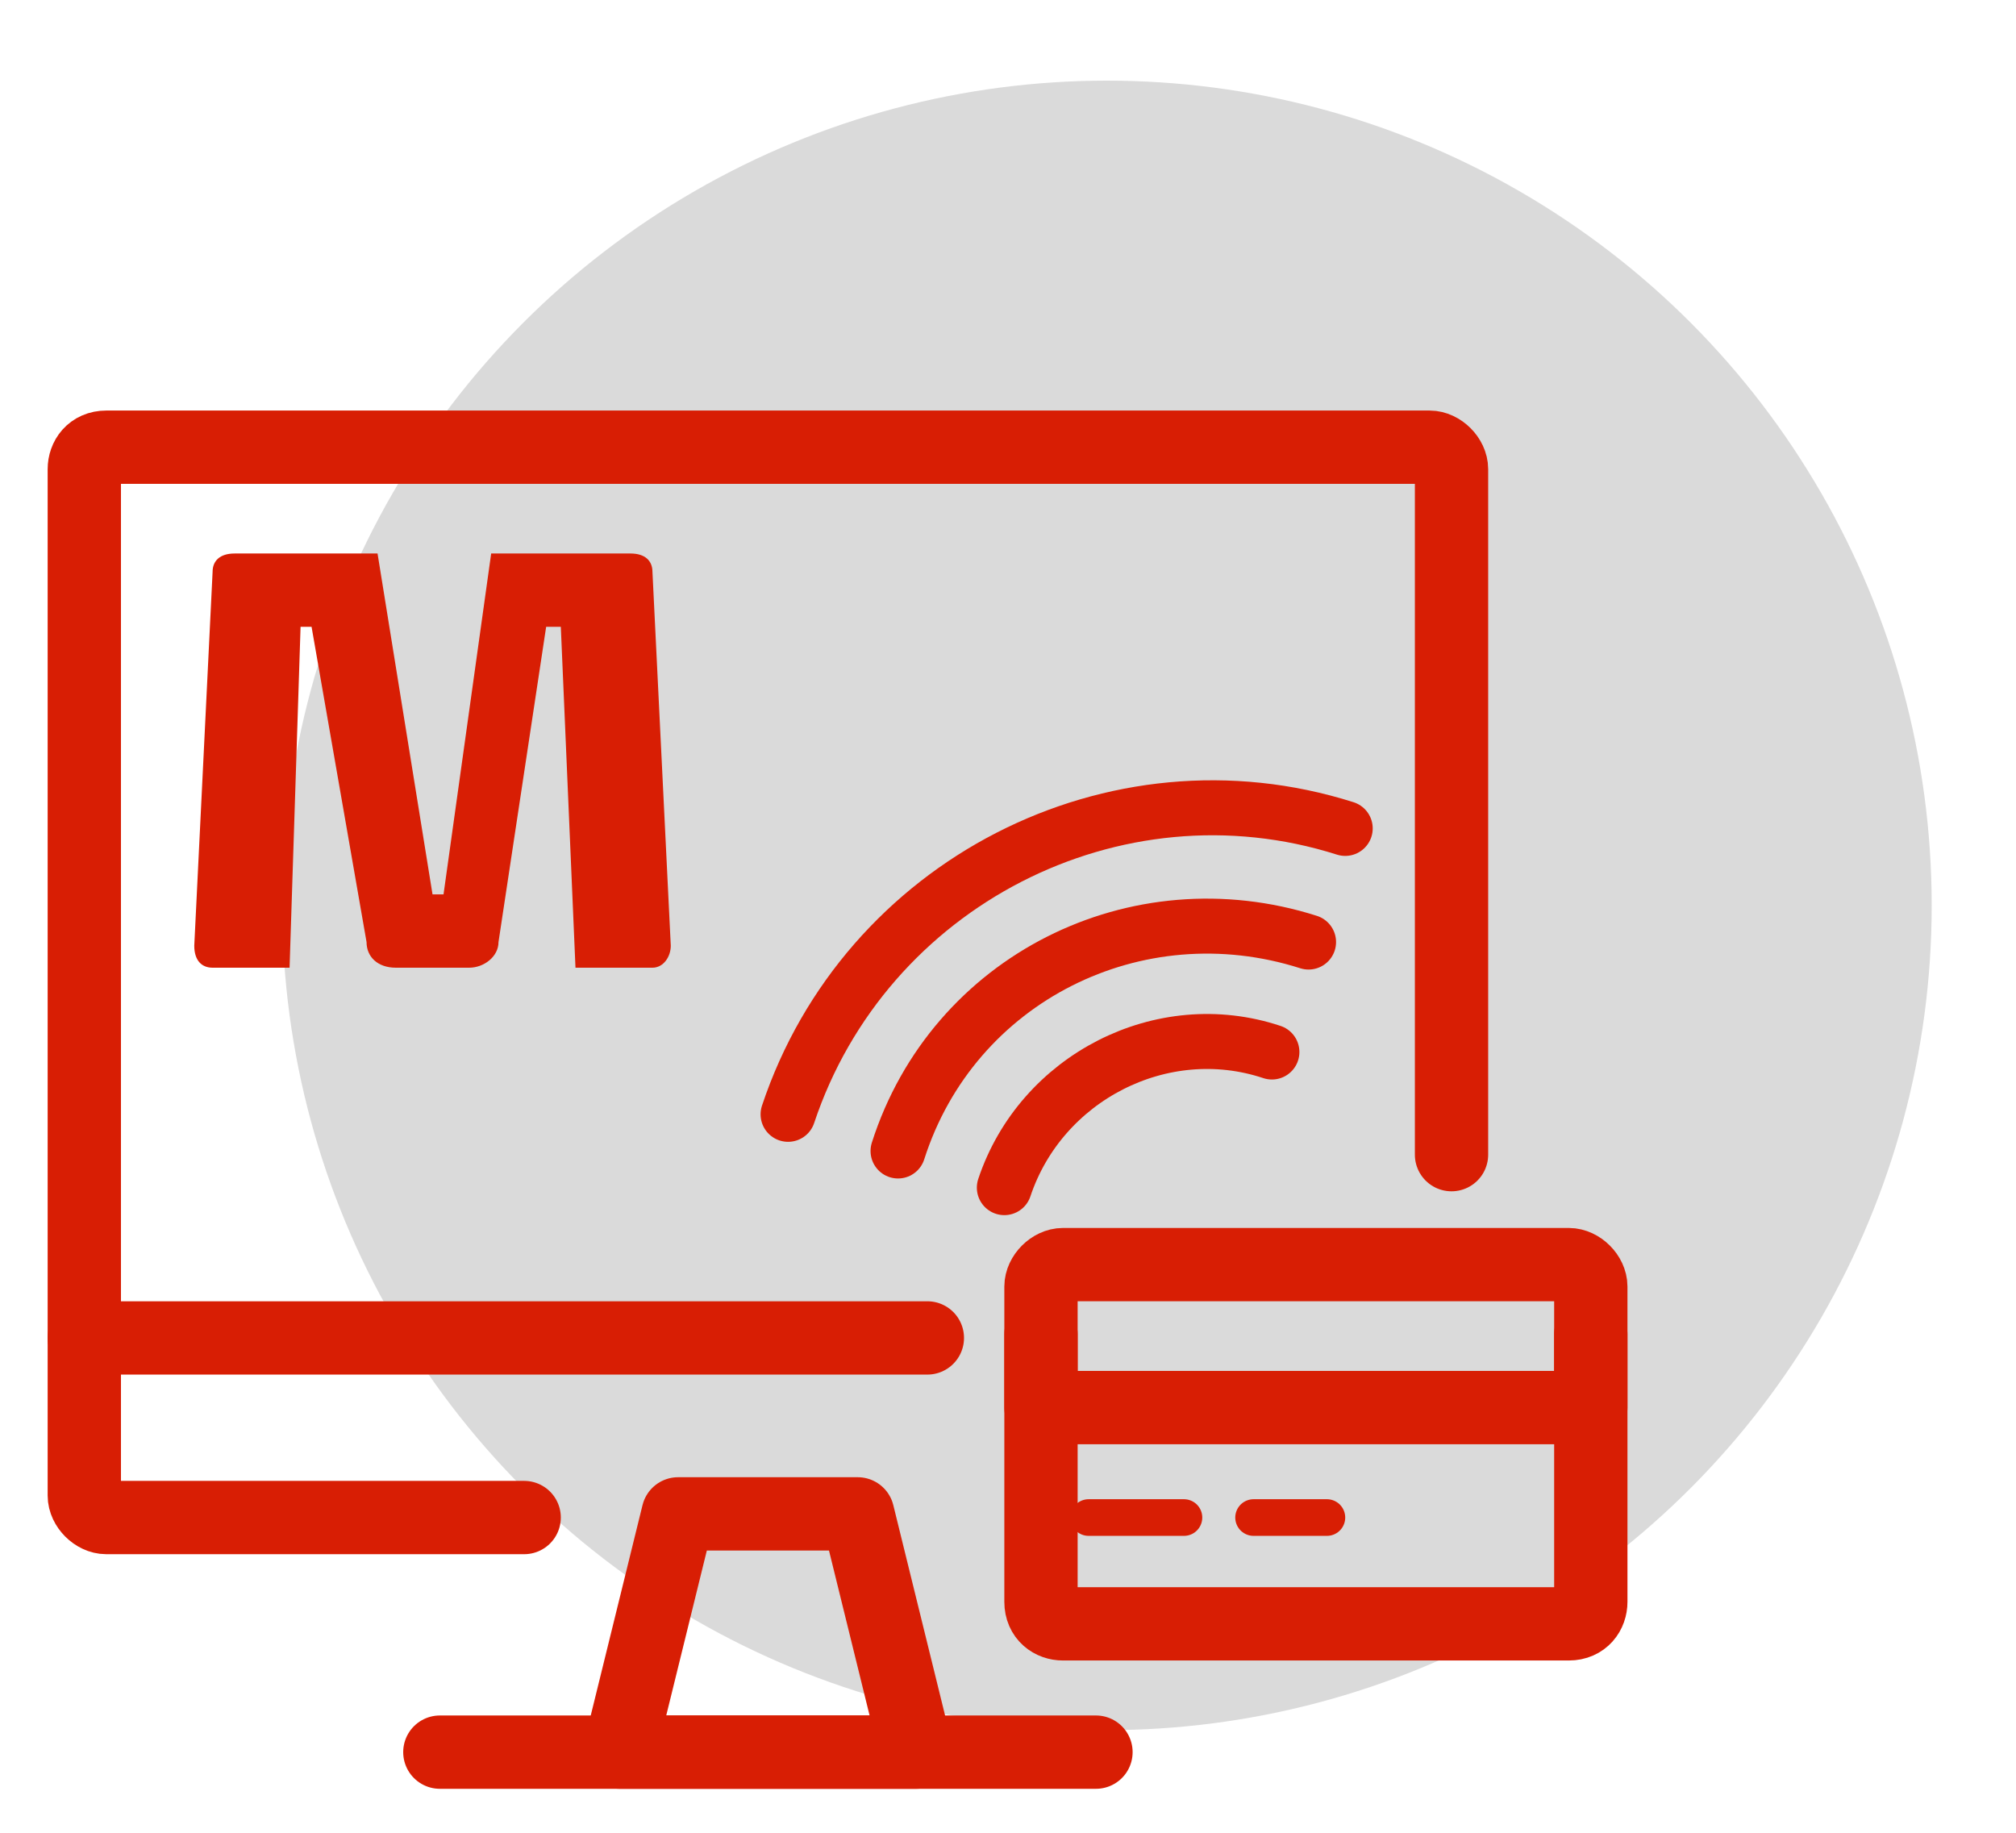 <?xml version="1.0" encoding="UTF-8"?>
<svg id="Warstwa_1" xmlns="http://www.w3.org/2000/svg" version="1.1" viewBox="0 0 55 50">
  <!-- Generator: Adobe Illustrator 29.8.1, SVG Export Plug-In . SVG Version: 2.1.1 Build 2)  -->
  <defs>
    <style>
      .st0 {
        stroke-width: 1.5px;
      }

      .st0, .st1, .st2 {
        fill: none;
        stroke: #d81e04;
        stroke-linecap: round;
        stroke-linejoin: round;
      }

      .st2 {
        stroke-width: 2px;
      }

      .st3 {
        fill: #d81e04;
      }

      .st4 {
        fill: #dadada;
      }
    </style>
  </defs>
  <title>ikona_platnosc_online-roz-55x50</title>
  <g id="Page-1">
    <circle id="Oval" class="st4" cx="30.2" cy="24.7" r="22.5"/>
  </g>
  <path class="st2" d="M42.8,44.3h-13.8c-.3,0-.6-.2-.6-.6h0v-8.6c0-.3.3-.6.6-.6h13.8c.3,0,.6.3.6.6v8.6c0,.3-.2.6-.6.6h0Z"/>
  <polyline class="st2" points="43.4 36.4 43.4 38.4 28.4 38.4 28.4 36.4"/>
  <line class="st1" x1="29.7" y1="41.4" x2="32.3" y2="41.4"/>
  <line class="st1" x1="34.2" y1="41.4" x2="36.2" y2="41.4"/>
  <path class="st2" d="M14.3,41.4H2.9c-.3,0-.6-.3-.6-.6V12.8c0-.3.2-.6.6-.6h36.1c.3,0,.6.3.6.6h0v18.7"/>
  <line class="st2" x1="2.3" y1="36.5" x2="25.3" y2="36.5"/>
  <polygon class="st2" points="25 47.8 16.9 47.8 18.5 41.3 23.4 41.3 25 47.8"/>
  <line class="st2" x1="29.9" y1="47.8" x2="12" y2="47.8"/>
  <g id="wi_fi">
    <path class="st0" d="M21.5,30.4c2.1-6.3,8.9-9.8,15.2-7.8"/>
    <path class="st0" d="M35.7,25.7c-4.7-1.5-9.7,1-11.2,5.7,0,0,0,0,0,0"/>
    <path class="st0" d="M34.7,28.7c-3-1-6.3.7-7.3,3.7,0,0,0,0,0,0"/>
  </g>
  <path class="st3" d="M8,26.4h-2.2c-.3,0-.5-.2-.5-.6l.5-10.2c0-.3.2-.5.6-.5h3.9l1.5,9.3h.3l1.3-9.3h3.8c.4,0,.6.2.6.5l.5,10.2c0,.3-.2.6-.5.6h-2.1l-.4-9.3h-.4l-1.3,8.6c0,.4-.4.7-.8.7h-2c-.5,0-.8-.3-.8-.7l-1.5-8.6h-.3l-.3,9.3Z"/>
</svg>